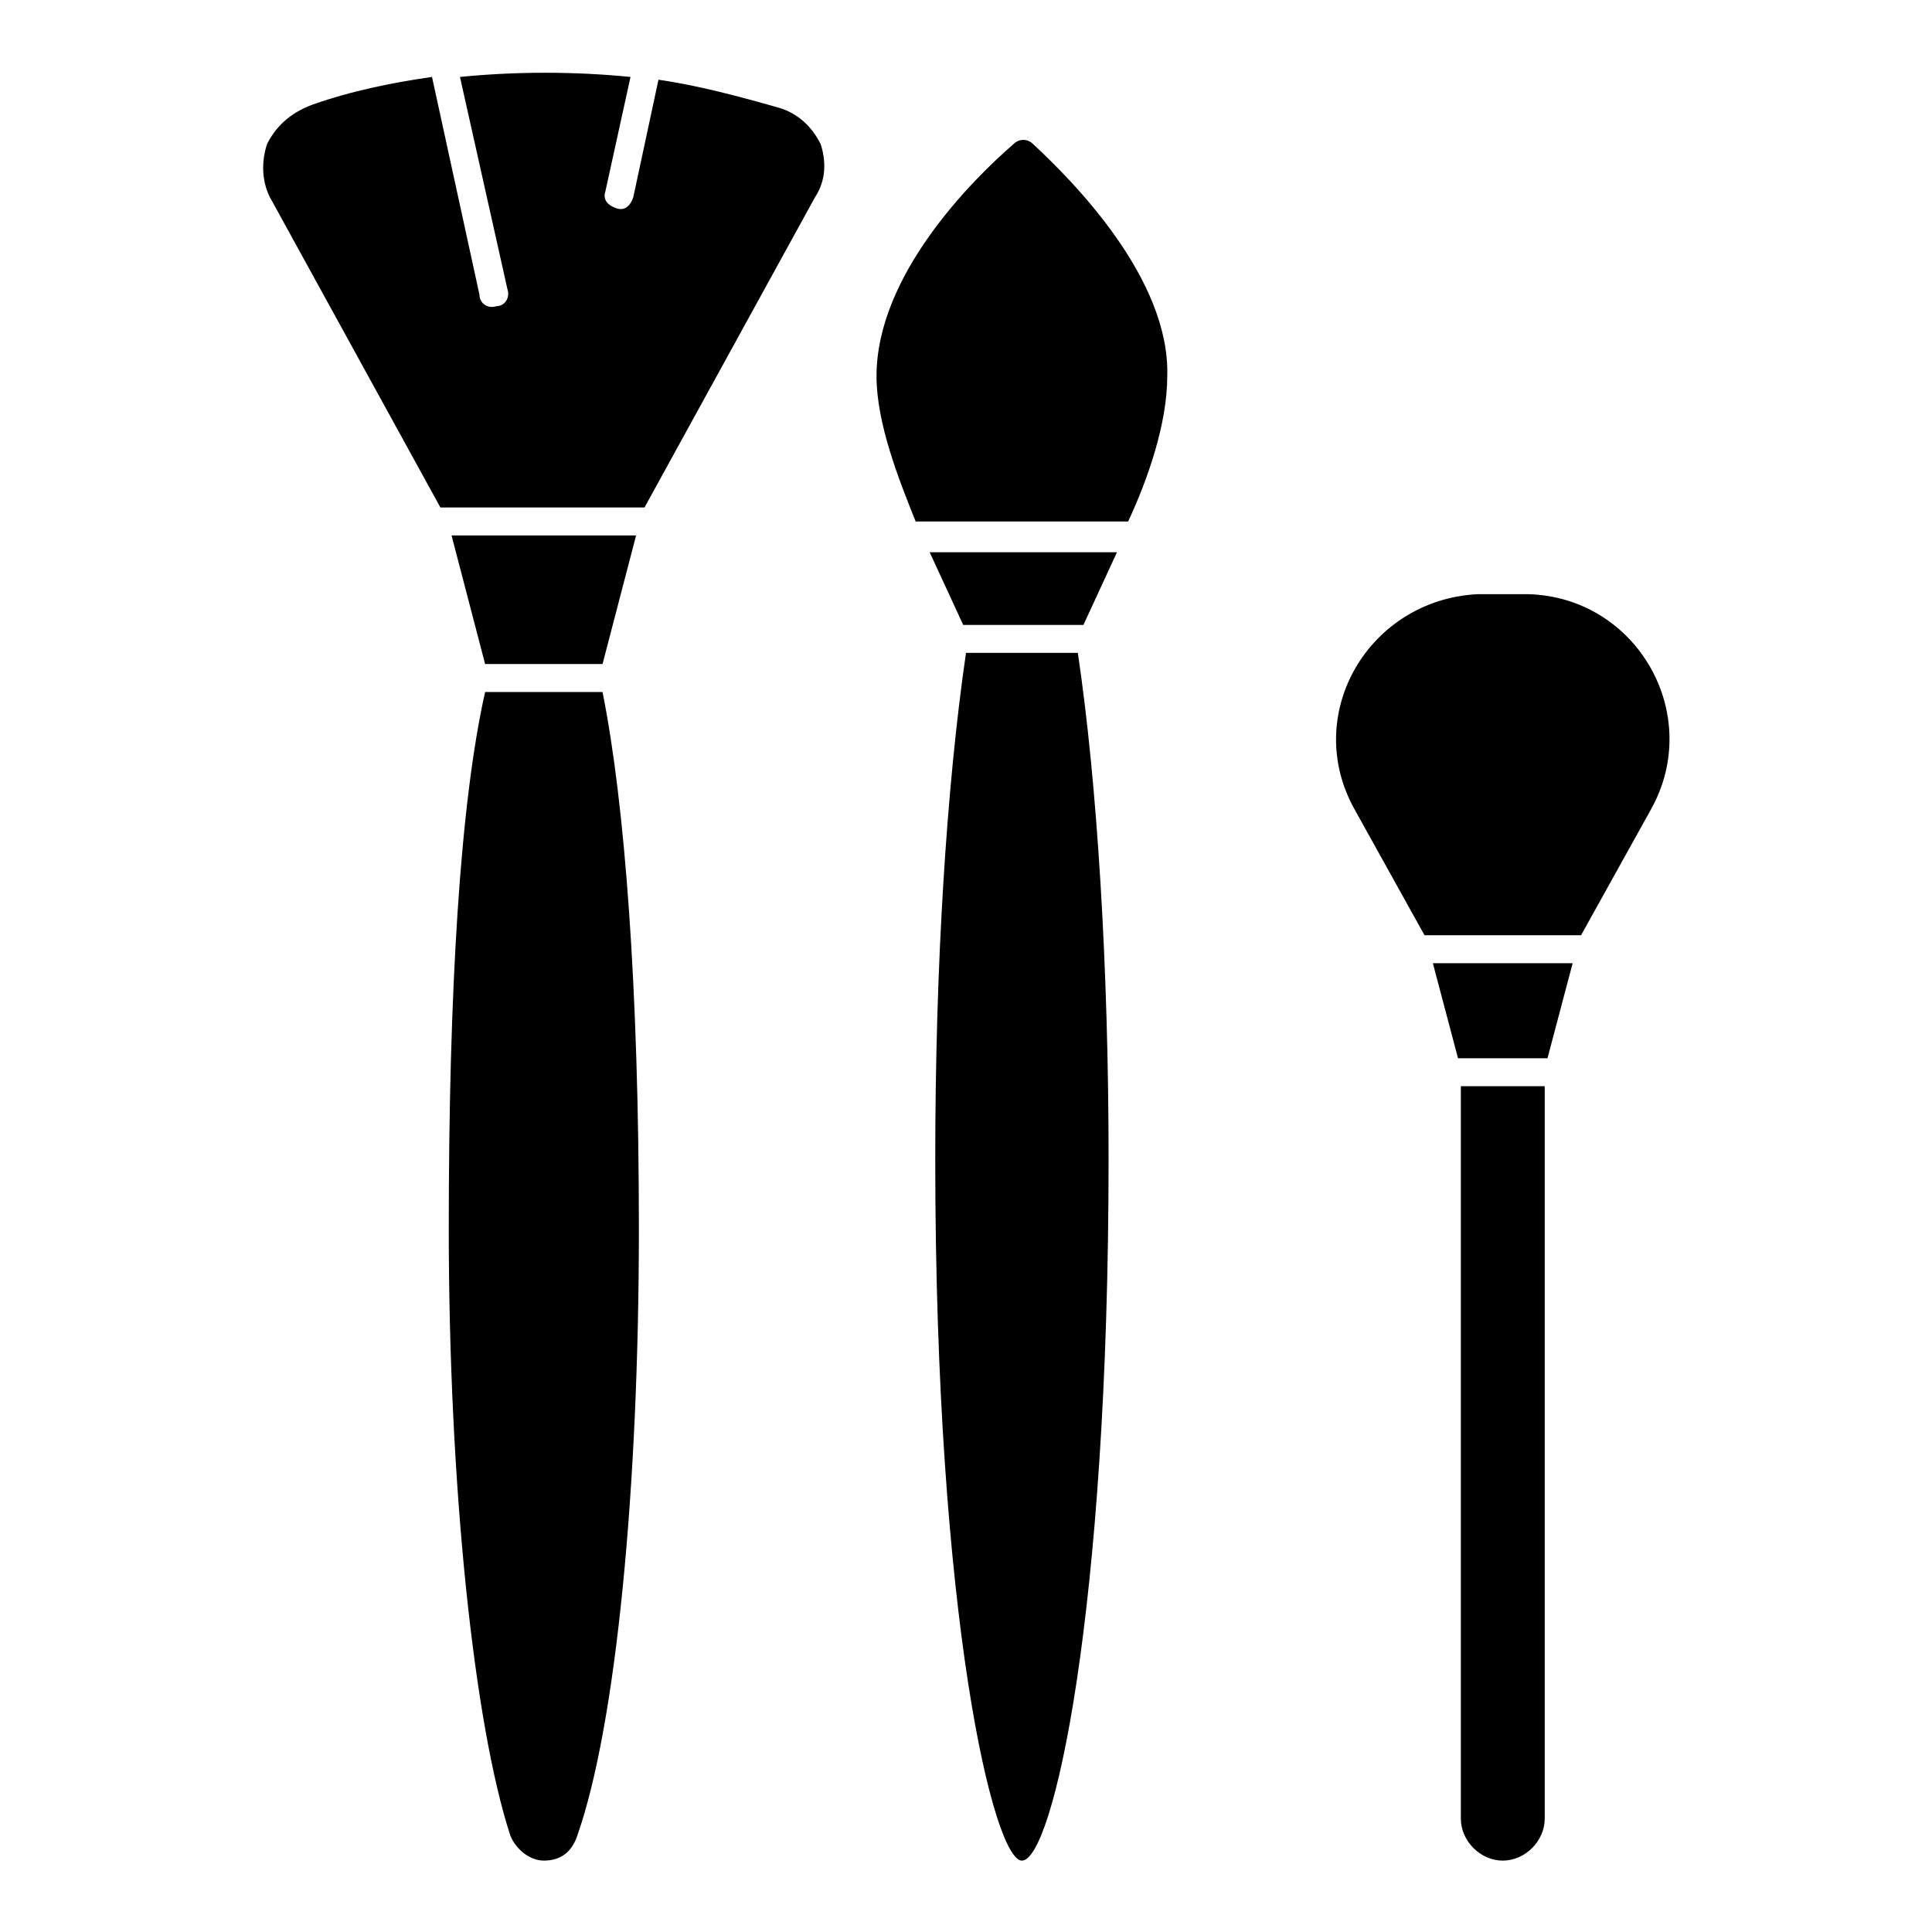 <?xml version="1.0" encoding="UTF-8"?>
<!-- Uploaded to: ICON Repo, www.iconrepo.com, Generator: ICON Repo Mixer Tools -->
<svg fill="#000000" width="800px" height="800px" version="1.1" viewBox="144 144 512 512" xmlns="http://www.w3.org/2000/svg">
 <g>
  <path d="m272.56 327.39c-6.668 29.637-9.633 79.277-9.633 142.25 0 68.164 6.668 131.14 16.301 160.77 1.48 3.703 5.188 6.668 8.891 6.668 4.445 0 7.41-2.223 8.891-6.668 10.371-29.637 16.301-92.613 16.301-160.77 0-63.719-3.703-112.62-9.633-142.25z"/>
  <path d="m312.57 285.9h-48.902l8.891 34.078h31.121z"/>
  <path d="m350.36 172.54c-10.371-2.965-21.484-5.926-31.859-7.41l-6.668 31.117c-0.742 2.223-2.223 3.703-4.445 2.965-2.223-0.742-3.703-2.223-2.965-4.445l6.668-30.375c-14.816-1.48-30.375-1.48-45.195 0l12.594 56.309c0.742 2.223-0.742 4.445-2.965 4.445-2.223 0.742-4.445-0.742-4.445-2.965l-12.594-57.789c-10.371 1.48-21.484 3.703-31.859 7.41-5.922 2.219-9.629 5.926-11.852 10.371-1.48 4.445-1.48 9.629 0.742 14.078l45.195 82.238h54.086l45.195-82.238c2.961-4.449 2.961-9.633 1.48-14.078-2.223-4.445-5.93-8.152-11.113-9.633z"/>
  <path d="m548.92 301.46h-13.336c-28.895 1.48-46.676 31.859-32.598 57.051l18.523 33.34 41.488-0.004 18.523-33.34c14.074-25.191-3.707-56.309-32.602-57.047z"/>
  <path d="m531.14 625.97c0 5.926 5.188 11.113 11.113 11.113s11.113-5.188 11.113-11.113v-194.12h-22.227z"/>
  <path d="m530.39 424.45h23.711l6.668-25.191h-37.047z"/>
  <path d="m400 317.02c-5.188 35.562-8.148 82.98-8.148 134.1-0.004 122.25 15.555 185.96 22.965 185.96 8.148 0 22.969-65.199 22.969-185.96 0-50.383-2.965-99.281-8.148-134.1z"/>
  <path d="m399.26 309.61h31.859l8.891-19.262h-49.641z"/>
  <path d="m417.78 182.18c-1.48-1.48-3.703-1.48-5.188 0-11.113 9.633-36.305 34.82-36.305 61.496 0 12.594 5.926 27.414 10.371 38.527h56.309c5.188-11.113 10.371-25.93 10.371-38.527 0.742-25.934-25.188-51.867-35.559-61.496z"/>
 </g>
</svg>